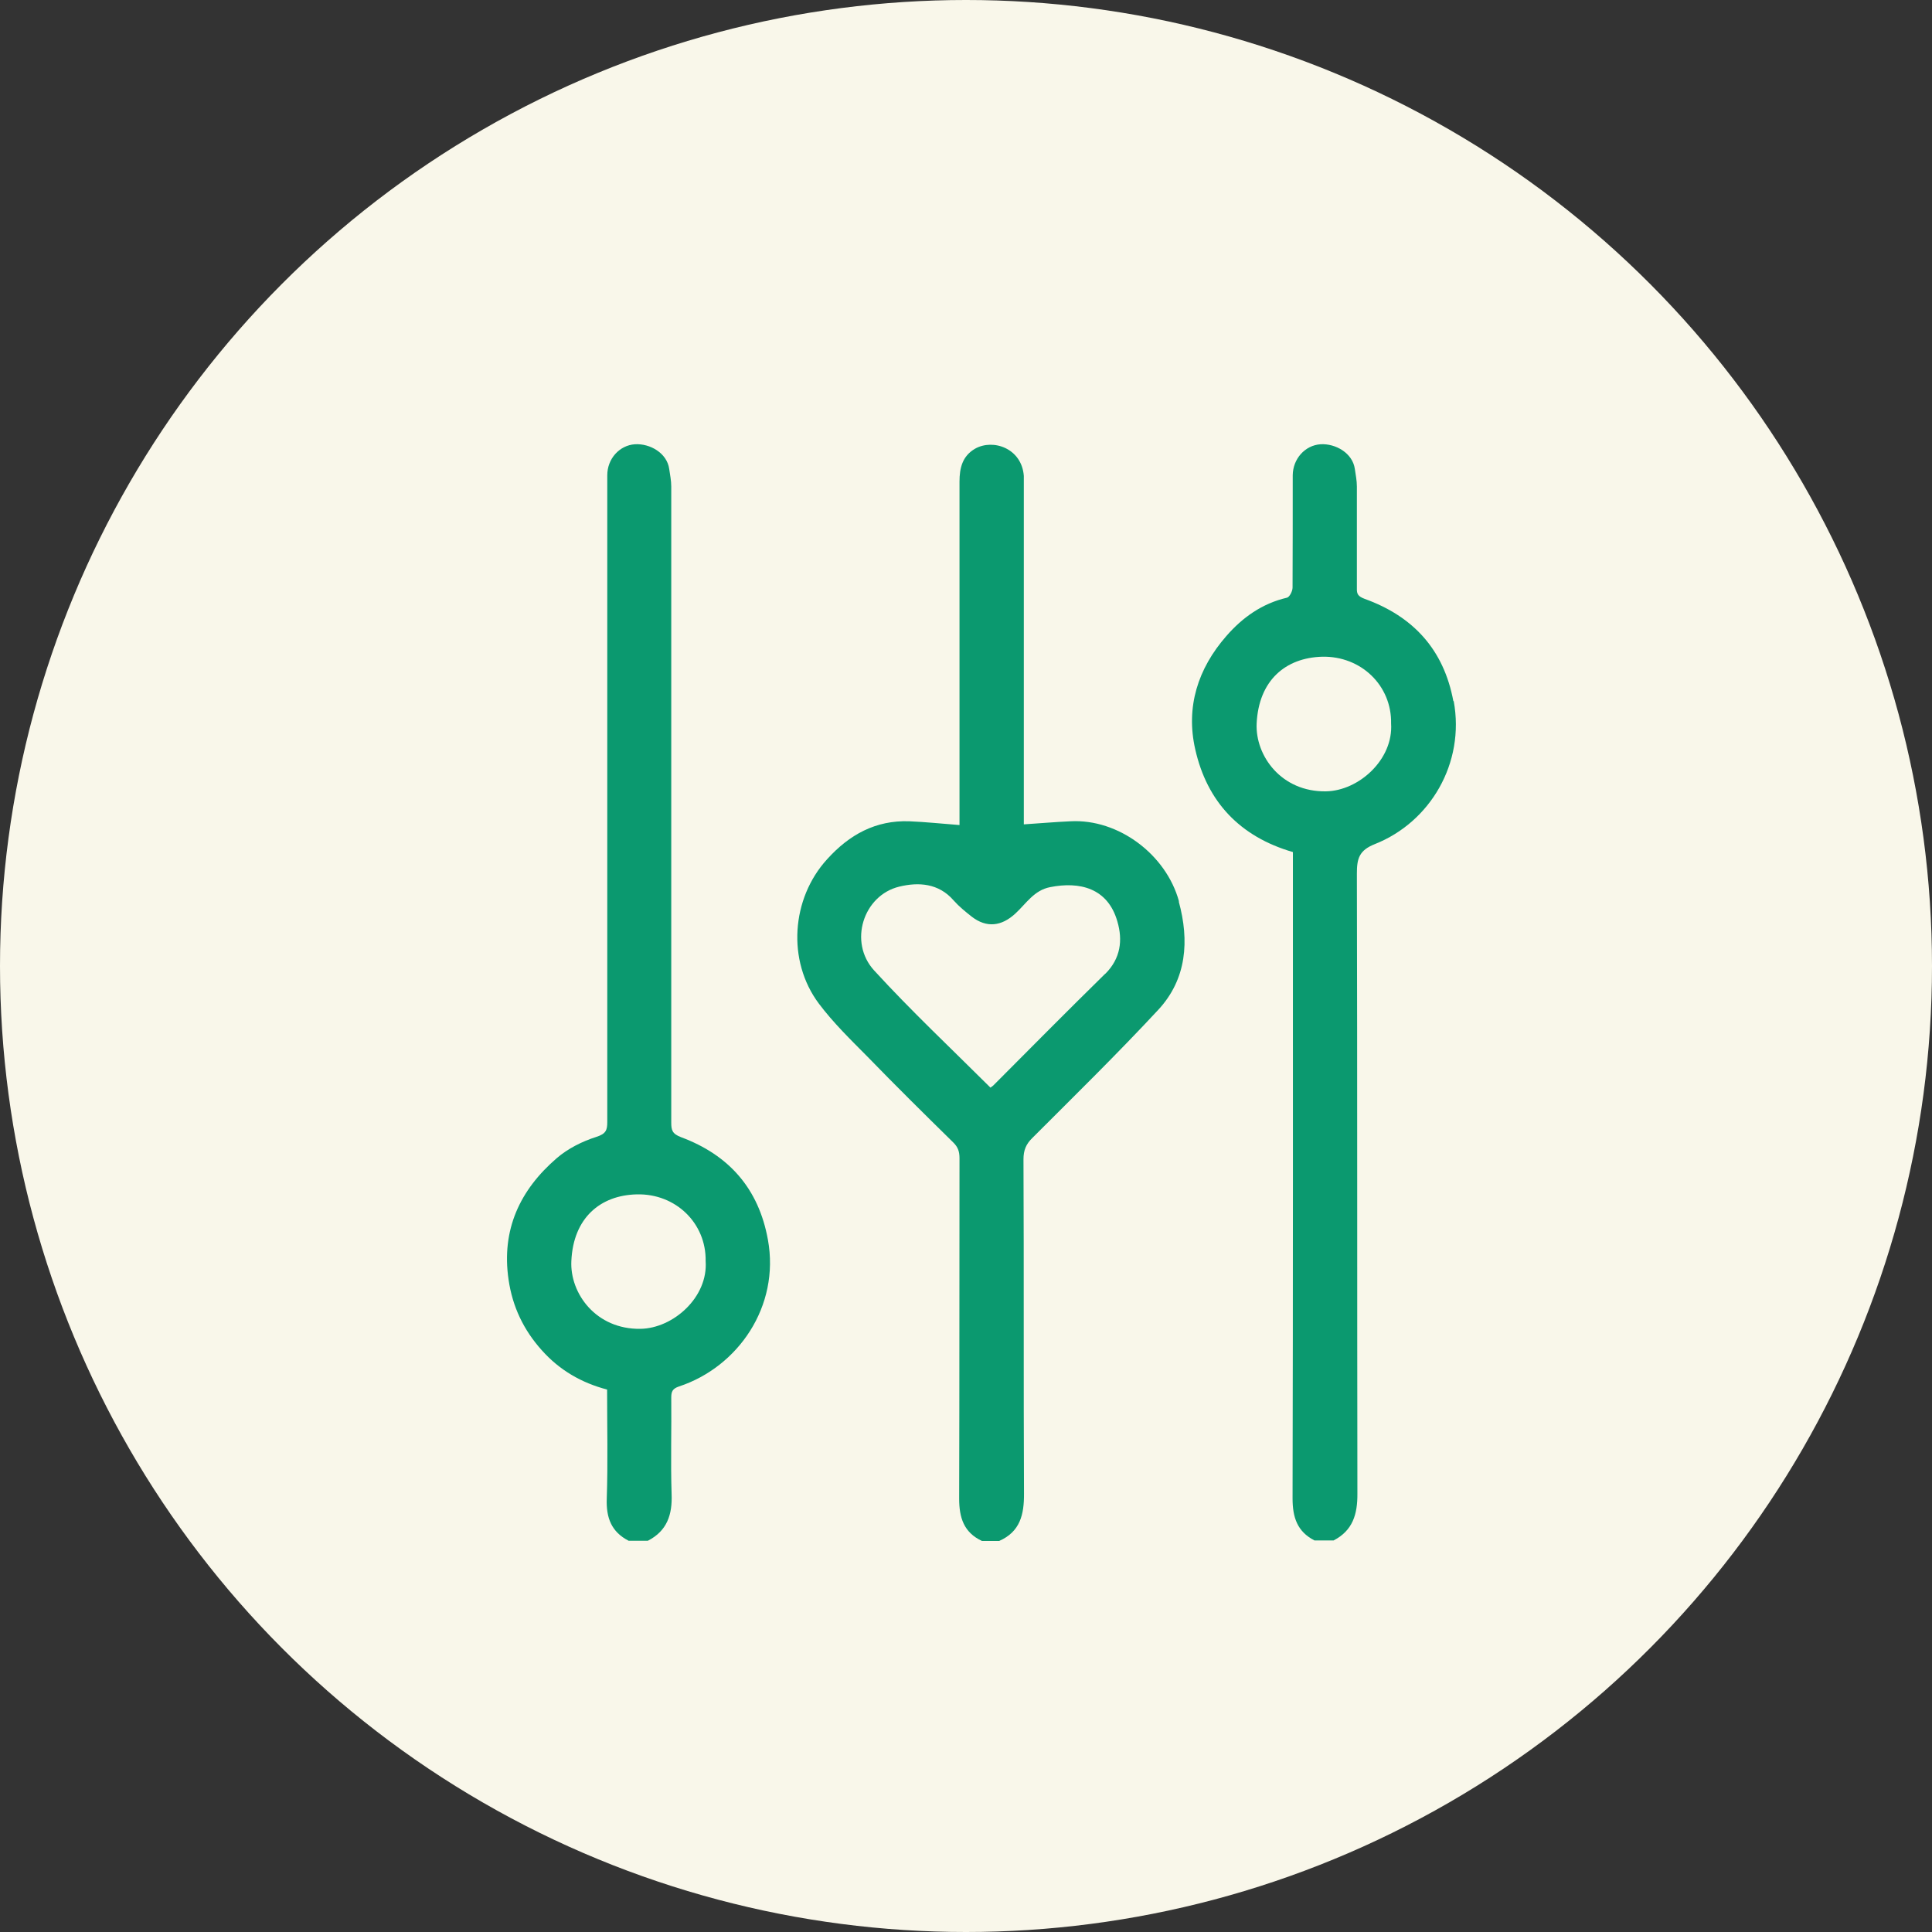 <?xml version="1.0" encoding="UTF-8"?><svg id="Capa_2" xmlns="http://www.w3.org/2000/svg" viewBox="0 0 112.94 112.94"><rect x="0" y="0" width="112.94" height="112.94" fill="#333333" stroke="none"/><defs><style>.cls-1{fill:#0b996f;}.cls-2{fill:#f9f7ea;}</style></defs><g id="Capa_1-2"><circle class="cls-2" cx="56.47" cy="56.47" r="56.47"/><path class="cls-1" d="m68.92,52.69c-.75-2.74-3.54-4.83-6.34-4.68-.9.04-1.8.12-2.73.18v-19.81c0-.18,0-.37,0-.56-.12-1.61-1.79-2.19-2.85-1.59-.74.43-.91,1.12-.91,1.93,0,6.51,0,13.02,0,19.53v.54c-1.04-.08-1.98-.18-2.93-.22-1.97-.07-3.51.78-4.81,2.22-2.09,2.29-2.36,5.93-.48,8.44.84,1.12,1.86,2.11,2.85,3.11,1.64,1.69,3.32,3.35,5,5,.28.27.37.54.37.92-.01,6.63,0,13.27-.02,19.9,0,1.12.27,1.98,1.33,2.48h1.01c1.23-.54,1.46-1.55,1.45-2.78-.03-6.51,0-13.02-.03-19.53,0-.53.15-.89.52-1.25,2.47-2.47,4.97-4.92,7.36-7.49,1.67-1.8,1.82-4.05,1.2-6.32Zm-4.31,4.23c-2.2,2.16-4.37,4.35-6.55,6.54-.03.03-.07.05-.16.12-2.3-2.29-4.64-4.49-6.8-6.85-1.51-1.65-.64-4.39,1.47-4.9,1.11-.27,2.3-.21,3.18.81.31.35.68.65,1.06.95.86.66,1.73.57,2.55-.19.63-.58,1.09-1.36,2.03-1.54,1.71-.34,3.37.04,3.93,2.01.32,1.09.19,2.16-.7,3.05Z"/><path class="cls-1" d="m44.89,72.47c-.54-2.99-2.28-4.95-5.07-5.99-.53-.2-.58-.42-.58-.86,0-12.4,0-24.79,0-37.18,0-.34-.07-.69-.12-1.03-.13-.92-1.11-1.49-2-1.44-.92.06-1.62.86-1.62,1.81,0,2.08,0,4.17,0,6.26,0,10.51,0,21.03,0,31.55,0,.48-.08.69-.64.87-.82.26-1.66.68-2.31,1.24-2.16,1.86-3.25,4.19-2.82,7.11.23,1.58.88,2.94,1.94,4.12,1.04,1.17,2.33,1.91,3.82,2.3,0,2.16.05,4.27-.02,6.38-.04,1.12.27,1.94,1.28,2.46h1.12c1.13-.58,1.44-1.53,1.39-2.74-.06-1.88,0-3.76-.02-5.63,0-.35.07-.52.45-.65,3.46-1.14,5.91-4.69,5.2-8.58Zm-7.45,5.21c-2.6.04-4.13-2.07-4.04-3.96.11-2.52,1.69-3.85,3.82-3.9,2.28-.06,4.07,1.69,4.03,3.9.15,2.11-1.89,3.93-3.81,3.96Z"/><path class="cls-1" d="m84.96,40.99c-.56-3.02-2.35-4.96-5.18-5.98-.4-.15-.47-.29-.46-.62,0-1.99,0-3.97,0-5.95,0-.34-.07-.69-.12-1.03-.13-.92-1.12-1.49-2-1.44-.92.06-1.62.86-1.63,1.81,0,2.19,0,4.38-.01,6.57,0,.21-.18.56-.33.59-1.45.34-2.59,1.15-3.54,2.24-1.67,1.91-2.38,4.15-1.82,6.62.69,3.07,2.61,5.11,5.71,6.01v.67c0,12.37.01,24.74-.02,37.11,0,1.11.27,1.94,1.28,2.46h1.12c1.12-.58,1.4-1.53,1.39-2.74-.02-12.08,0-24.16-.03-36.24,0-.87.12-1.36,1.06-1.73,3.22-1.28,5.27-4.72,4.6-8.36Zm-7.45,5.27c-2.6.04-4.13-2.07-4.05-3.96.12-2.53,1.69-3.85,3.83-3.91,2.28-.05,4.07,1.69,4.03,3.9.14,2.11-1.89,3.94-3.81,3.97Z"/></g></svg>